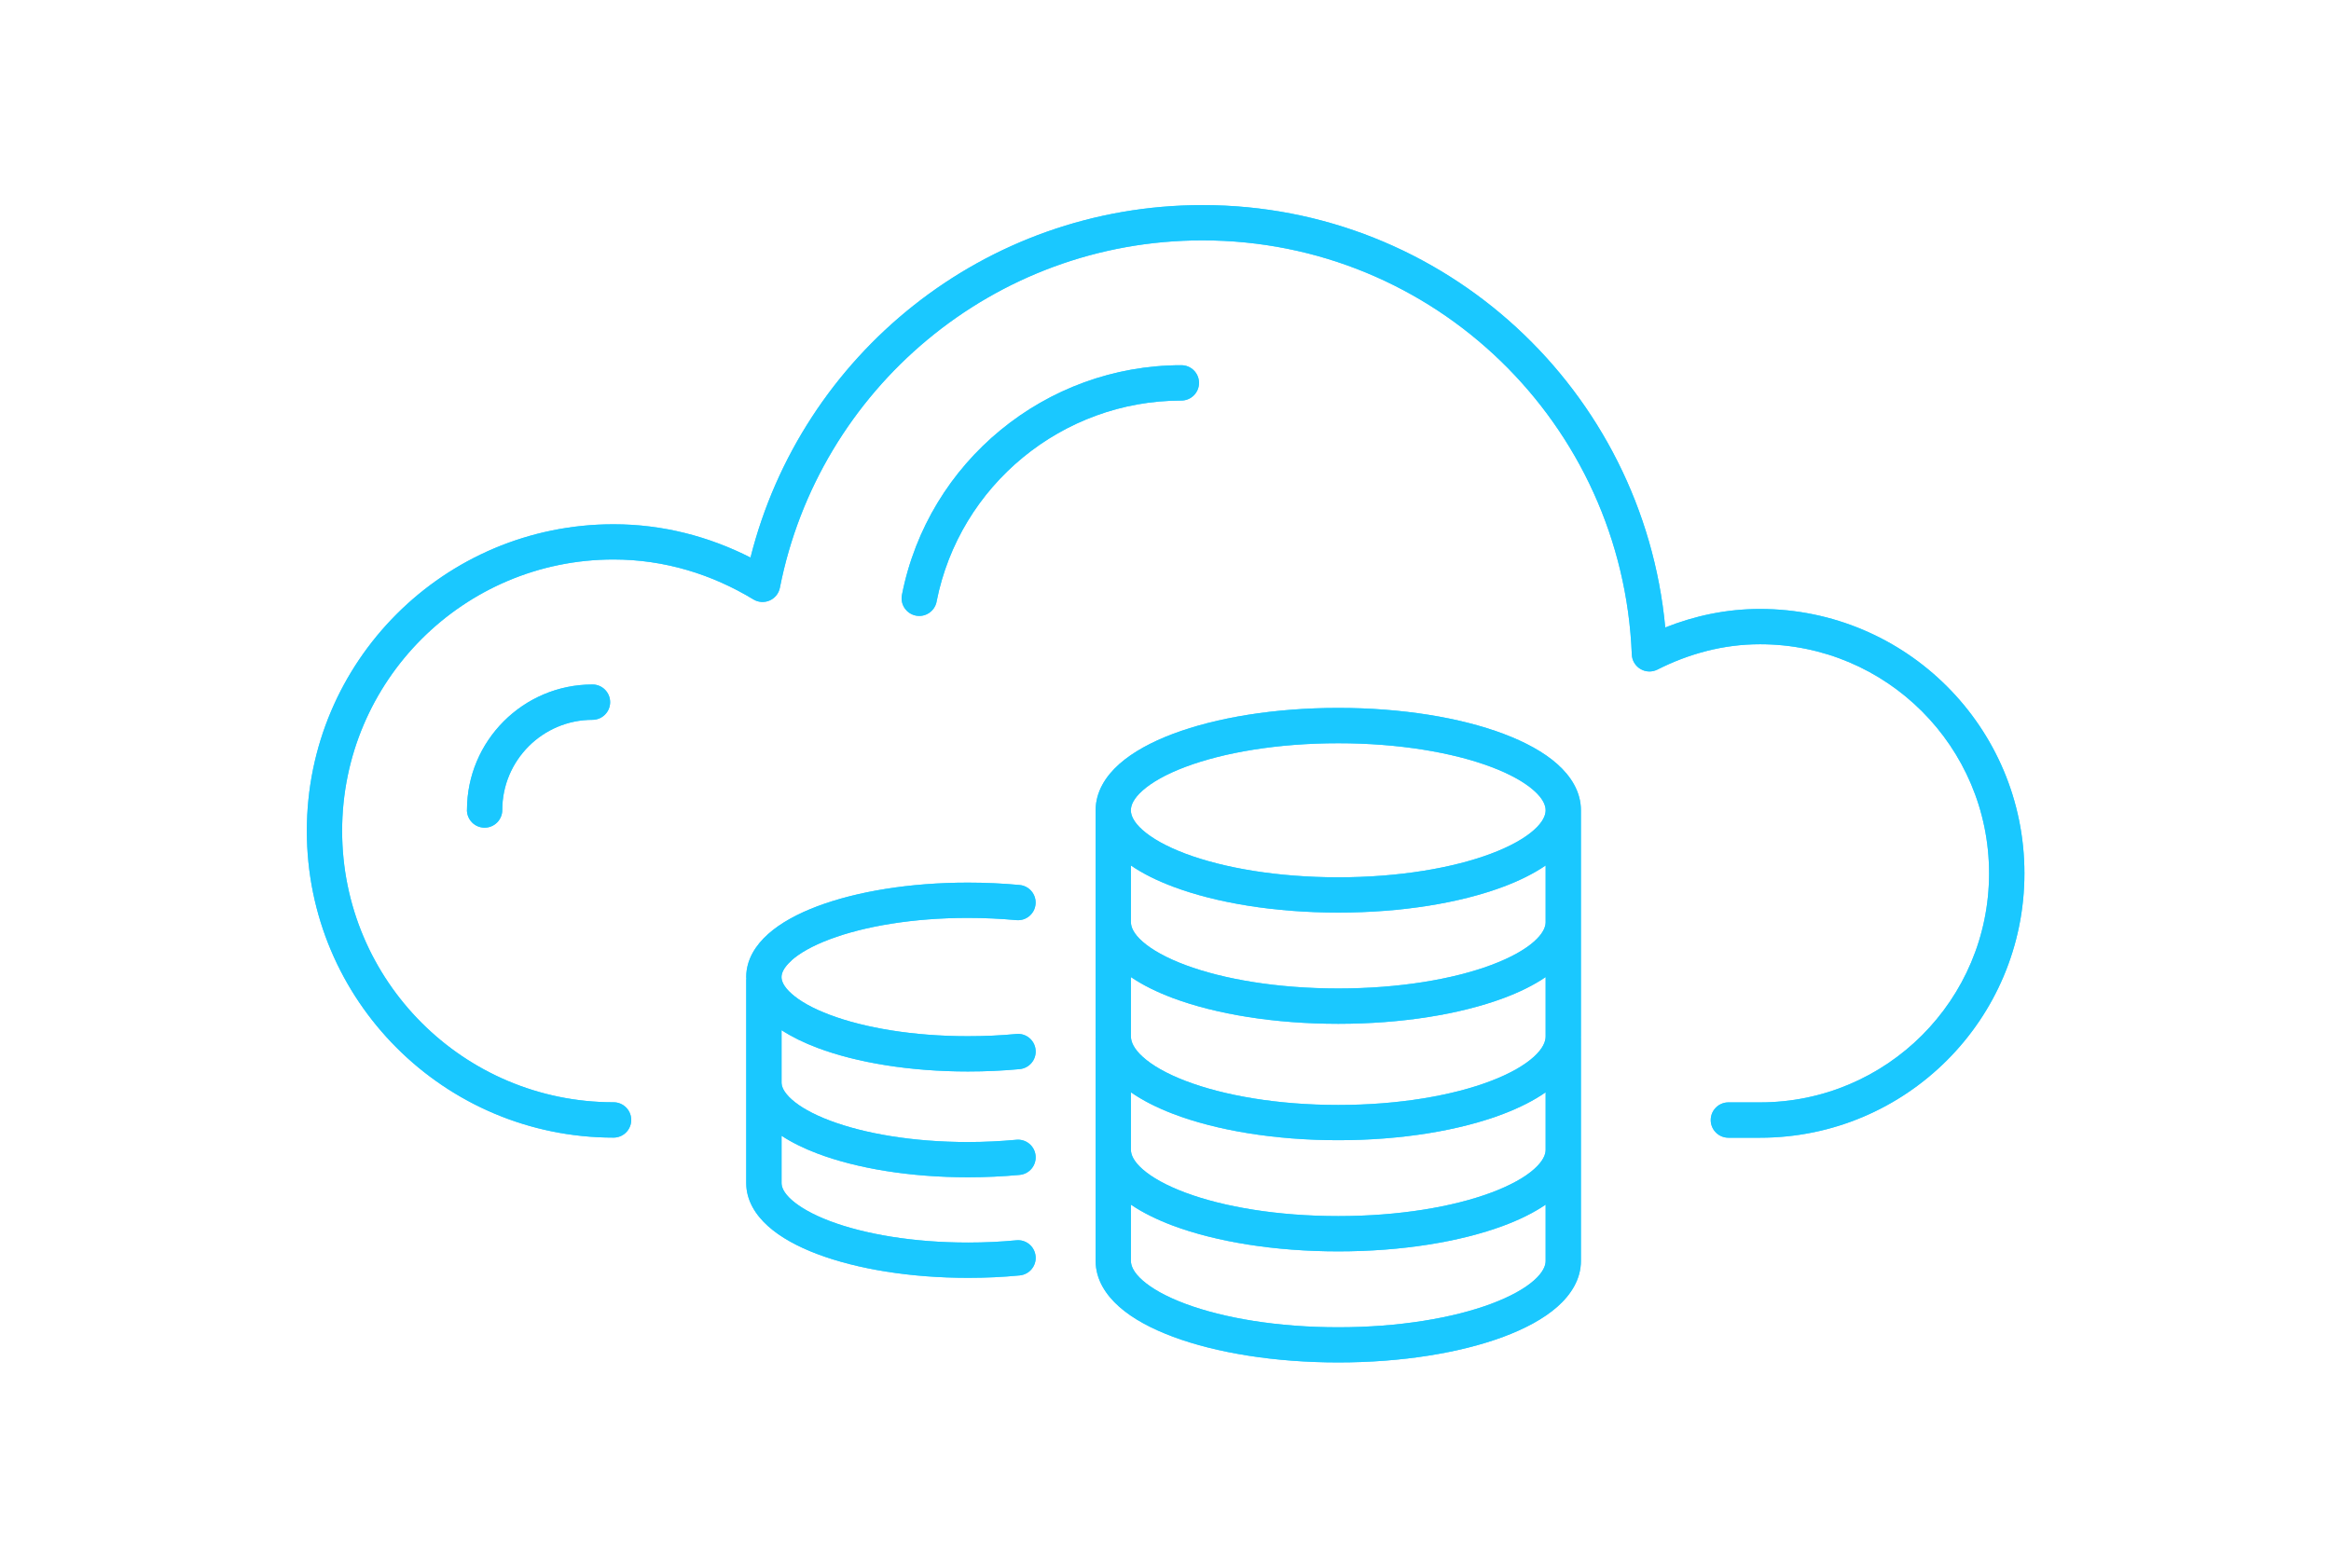 <?xml version="1.0" encoding="UTF-8"?> <svg xmlns="http://www.w3.org/2000/svg" xmlns:xlink="http://www.w3.org/1999/xlink" id="uuid-18a7e416-bd4b-4710-9699-96b714583d1b" width="441.91" height="297.25" viewBox="0 0 441.91 297.25"><defs><filter id="uuid-9735ee32-7f91-4be5-9764-4014e6bb797d" x="-75%" y="-75%" width="300%" height="300%"><feMorphology in="SourceAlpha" operator="dilate" radius="4" result="thicken"></feMorphology><feGaussianBlur in="thicken" result="blurred" stdDeviation="10"></feGaussianBlur><feFlood flood-color="rgb(0,186,255)" result="glowColor"></feFlood><feComposite in="glowColor" in2="blurred" operator="in" result="softGlow_colored"></feComposite><feMerge><feMergeNode in="softGlow_colored"></feMergeNode><feMergeNode in="SourceGraphic"></feMergeNode></feMerge></filter></defs><g id="uuid-688936c2-da88-4d44-a6e2-b33311a1b7fe"><rect width="441.91" height="297.25" style="fill:none; stroke-width:0px;"></rect><g style="filter:url(#uuid-9735ee32-7f91-4be5-9764-4014e6bb797d); opacity:.99;"><path d="m333.64,115.47c-6.39,0-12.4,1.31-17.94,3.51-4.21-44.88-41.74-80.09-87.74-80.09-41.39,0-76.05,28.46-85.68,66.83-7.79-3.96-16.57-6.31-25.96-6.31-32.12,0-58.15,26.03-58.15,58.15s26.03,58.15,58.15,58.15c1.85,0,3.35-1.5,3.35-3.35s-1.5-3.35-3.35-3.35c-28.43,0-51.46-23.04-51.46-51.46s23.04-51.46,51.46-51.46c9.71,0,18.71,2.84,26.51,7.57.93.57,2.09.64,3.09.2,1-.44,1.72-1.34,1.93-2.41,7.38-37.54,40.42-65.87,80.12-65.87,44.02,0,79.68,34.9,81.39,78.53.04,1.14.67,2.17,1.65,2.75s2.19.62,3.21.1c5.92-2.99,12.46-4.8,19.44-4.8,23.99,0,43.43,19.44,43.43,43.44s-19.44,43.43-43.43,43.43h-5.99c-1.85,0-3.35,1.5-3.35,3.35s1.5,3.35,3.35,3.35h5.99c27.69,0,50.13-22.44,50.13-50.13s-22.44-50.13-50.13-50.13Z" style="fill:#42d2ff; stroke-width:0px;"></path><path d="m177.55,114.1c4.34-22.1,23.86-38.15,46.41-38.15,1.85,0,3.35-1.5,3.35-3.35s-1.5-3.35-3.35-3.35c-25.74,0-48.02,18.3-52.97,43.55-.36,1.81.83,3.57,2.64,3.93,1.81.36,3.57-.83,3.93-2.64Z" style="fill:#42d2ff; stroke-width:0px;"></path><path d="m88.52,153.59c0,1.85,1.5,3.35,3.35,3.35s3.35-1.5,3.35-3.35c0-9.43,7.67-17.1,17.1-17.1,1.85,0,3.35-1.5,3.35-3.35s-1.5-3.35-3.35-3.35c-13.12,0-23.79,10.67-23.79,23.79Z" style="fill:#42d2ff; stroke-width:0px;"></path><path d="m150.07,182.09c1.54-1.37,3.96-2.76,7.24-3.99,6.53-2.46,15.78-4.05,26.17-4.05,3.17,0,6.25.15,9.2.42,1.84.17,3.47-1.18,3.64-3.02.17-1.84-1.18-3.47-3.02-3.64-3.14-.29-6.43-.45-9.81-.45-10.98,0-21.06,1.67-28.53,4.48-3.72,1.4-6.96,3.15-9.33,5.26-2.37,2.11-4.16,4.86-4.16,8.16,0,.1.02.2.02.3,0,.07-.02.13-.02.2v38.57c0,3.31,1.79,6.07,4.16,8.19,2.37,2.12,5.62,3.88,9.34,5.28,7.47,2.82,17.57,4.5,28.56,4.5,3.37,0,6.65-.15,9.79-.46,1.84-.18,3.19-1.81,3.01-3.65-.18-1.84-1.81-3.19-3.65-3.01-2.92.28-5.99.43-9.15.43-10.39,0-19.65-1.6-26.19-4.07-3.28-1.24-5.7-2.64-7.25-4.01-1.55-1.38-1.92-2.47-1.92-3.2v-8.97c1.96,1.29,4.27,2.41,6.8,3.37,7.46,2.82,17.55,4.5,28.53,4.5,3.39,0,6.67-.16,9.81-.45,1.84-.17,3.19-1.8,3.02-3.64-.17-1.84-1.8-3.19-3.64-3.02-2.94.27-6.02.43-9.2.43-10.38,0-19.63-1.6-26.16-4.07-3.28-1.24-5.7-2.63-7.24-4.01-1.54-1.38-1.92-2.47-1.92-3.2v-9.93c1.97,1.28,4.27,2.4,6.8,3.35,7.46,2.81,17.55,4.48,28.53,4.48,3.38,0,6.67-.15,9.82-.45,1.84-.18,3.19-1.81,3.01-3.65-.17-1.84-1.81-3.19-3.65-3.01-2.93.28-6.01.42-9.19.42-10.38,0-19.64-1.59-26.17-4.05-3.28-1.23-5.7-2.62-7.24-4-1.55-1.37-1.92-2.45-1.92-3.16s.37-1.79,1.92-3.16Z" style="fill:#42d2ff; stroke-width:0px;"></path><path d="m295.24,144.89c-2.57-2.29-6.11-4.2-10.19-5.74-8.18-3.08-19.27-4.92-31.34-4.92s-23.16,1.84-31.34,4.92c-4.08,1.54-7.61,3.45-10.19,5.74-2.57,2.29-4.47,5.24-4.47,8.75h0v42.87c0,.06.01.11.01.17,0,.04-.01.07-.01.11v42.3c0,3.5,1.92,6.44,4.48,8.7,2.57,2.27,6.11,4.16,10.19,5.68,8.18,3.05,19.26,4.87,31.33,4.87s23.15-1.82,31.33-4.87c4.08-1.52,7.61-3.41,10.19-5.68,2.57-2.27,4.48-5.2,4.48-8.7v-42.3s-.01-.08-.01-.11c0-.06.01-.11.01-.17v-42.87h0c0-3.51-1.9-6.46-4.47-8.75Zm-2.22,94.21c0,.89-.47,2.14-2.22,3.69-1.74,1.54-4.46,3.07-8.1,4.43-7.26,2.71-17.51,4.45-28.99,4.45s-21.74-1.74-28.99-4.45c-3.64-1.36-6.36-2.9-8.1-4.43-1.75-1.54-2.22-2.8-2.22-3.69v-10.68c2.25,1.53,4.96,2.86,7.98,3.99,8.18,3.05,19.26,4.87,31.33,4.87s23.15-1.82,31.33-4.87c3.01-1.12,5.73-2.45,7.98-3.99v10.68Zm0-21.22v.14c0,.89-.47,2.14-2.22,3.69-1.74,1.54-4.46,3.07-8.1,4.43-7.26,2.71-17.51,4.45-28.99,4.45s-21.74-1.74-28.99-4.45c-3.64-1.36-6.36-2.9-8.1-4.43-1.75-1.54-2.22-2.8-2.22-3.69v-10.9c2.25,1.56,4.95,2.92,7.95,4.07,8.19,3.14,19.28,5.01,31.36,5.01s23.17-1.87,31.36-5.01c3-1.15,5.71-2.51,7.95-4.07v10.76Zm0-21.36c0,.98-.51,2.3-2.25,3.88-1.75,1.58-4.46,3.16-8.09,4.55-7.25,2.78-17.49,4.57-28.97,4.57s-21.72-1.79-28.97-4.57c-3.64-1.39-6.35-2.97-8.09-4.55-1.75-1.58-2.25-2.9-2.25-3.88v-11.25c2.25,1.53,4.96,2.86,7.98,3.99,8.18,3.05,19.26,4.87,31.33,4.87s23.15-1.82,31.33-4.87c3.01-1.12,5.73-2.45,7.98-3.99v11.25Zm0-21.8v.14c0,.89-.47,2.14-2.22,3.69-1.74,1.54-4.46,3.07-8.1,4.43-7.26,2.71-17.51,4.45-28.99,4.45s-21.74-1.74-28.99-4.45c-3.64-1.36-6.36-2.9-8.1-4.43-1.75-1.54-2.22-2.8-2.22-3.69v-10.75c2.25,1.54,4.96,2.88,7.97,4.01,8.18,3.08,19.27,4.92,31.34,4.92s23.16-1.84,31.34-4.92c3.01-1.13,5.72-2.47,7.97-4.01v10.61Zm-2.23-17.33c-1.74,1.55-4.46,3.1-8.1,4.47-7.25,2.73-17.5,4.49-28.98,4.49s-21.73-1.76-28.99-4.49c-3.64-1.37-6.35-2.92-8.1-4.47-1.75-1.55-2.23-2.83-2.23-3.75s.48-2.2,2.23-3.75c1.74-1.55,4.46-3.1,8.1-4.47,7.25-2.73,17.5-4.49,28.99-4.49s21.73,1.76,28.98,4.49c3.64,1.37,6.35,2.92,8.1,4.47,1.75,1.55,2.23,2.83,2.23,3.75s-.48,2.2-2.23,3.75Z" style="fill:#42d2ff; stroke-width:0px;"></path><path d="m333.64,115.47c-6.39,0-12.4,1.31-17.94,3.51-4.21-44.88-41.74-80.09-87.74-80.09-41.39,0-76.05,28.46-85.68,66.83-7.79-3.96-16.57-6.31-25.96-6.31-32.12,0-58.15,26.03-58.15,58.15s26.03,58.15,58.15,58.15c1.85,0,3.35-1.5,3.35-3.35s-1.5-3.35-3.35-3.35c-28.43,0-51.46-23.04-51.46-51.46s23.04-51.46,51.46-51.46c9.71,0,18.71,2.84,26.51,7.57.93.57,2.09.64,3.09.2,1-.44,1.72-1.34,1.93-2.41,7.38-37.54,40.42-65.87,80.12-65.87,44.02,0,79.68,34.9,81.39,78.53.04,1.14.67,2.17,1.65,2.75s2.19.62,3.21.1c5.92-2.99,12.46-4.8,19.44-4.8,23.99,0,43.43,19.44,43.43,43.44s-19.44,43.43-43.43,43.43h-5.99c-1.85,0-3.35,1.5-3.35,3.35s1.5,3.35,3.35,3.35h5.99c27.69,0,50.13-22.44,50.13-50.13s-22.44-50.13-50.13-50.13Z" style="fill:#18c8ff; stroke-width:0px;"></path><path d="m177.55,114.1c4.34-22.1,23.86-38.15,46.41-38.15,1.85,0,3.35-1.5,3.35-3.35s-1.5-3.35-3.35-3.35c-25.74,0-48.02,18.3-52.97,43.55-.36,1.81.83,3.57,2.64,3.93,1.81.36,3.57-.83,3.93-2.64Z" style="fill:#18c8ff; stroke-width:0px;"></path><path d="m88.52,153.59c0,1.85,1.5,3.35,3.35,3.35s3.35-1.5,3.35-3.35c0-9.43,7.67-17.1,17.1-17.1,1.85,0,3.35-1.5,3.35-3.35s-1.5-3.35-3.35-3.35c-13.12,0-23.79,10.67-23.79,23.79Z" style="fill:#18c8ff; stroke-width:0px;"></path><path d="m150.07,182.09c1.54-1.37,3.96-2.76,7.24-3.99,6.53-2.46,15.78-4.05,26.17-4.05,3.17,0,6.25.15,9.2.42,1.84.17,3.47-1.18,3.64-3.02.17-1.84-1.18-3.47-3.02-3.64-3.14-.29-6.43-.45-9.81-.45-10.98,0-21.06,1.67-28.53,4.48-3.72,1.4-6.96,3.15-9.33,5.26-2.37,2.11-4.16,4.86-4.16,8.16,0,.1.02.2.02.3,0,.07-.02.13-.02.2v38.57c0,3.31,1.79,6.07,4.16,8.19,2.37,2.12,5.62,3.88,9.34,5.28,7.47,2.82,17.57,4.5,28.56,4.5,3.37,0,6.65-.15,9.79-.46,1.84-.18,3.19-1.81,3.01-3.65-.18-1.84-1.81-3.19-3.65-3.01-2.92.28-5.99.43-9.15.43-10.39,0-19.65-1.6-26.19-4.07-3.28-1.24-5.7-2.64-7.25-4.01-1.55-1.38-1.92-2.47-1.92-3.2v-8.97c1.96,1.29,4.27,2.41,6.8,3.37,7.46,2.82,17.55,4.5,28.53,4.5,3.39,0,6.67-.16,9.81-.45,1.84-.17,3.19-1.8,3.02-3.64-.17-1.84-1.8-3.19-3.64-3.02-2.94.27-6.02.43-9.2.43-10.38,0-19.63-1.6-26.16-4.07-3.28-1.24-5.7-2.63-7.24-4.01-1.54-1.38-1.92-2.47-1.92-3.2v-9.93c1.97,1.28,4.27,2.4,6.8,3.35,7.46,2.81,17.55,4.48,28.53,4.48,3.38,0,6.67-.15,9.82-.45,1.84-.18,3.19-1.81,3.01-3.65-.17-1.84-1.81-3.19-3.65-3.01-2.93.28-6.01.42-9.19.42-10.38,0-19.64-1.59-26.17-4.05-3.28-1.23-5.7-2.62-7.24-4-1.55-1.37-1.92-2.45-1.92-3.16s.37-1.79,1.92-3.16Z" style="fill:#18c8ff; stroke-width:0px;"></path><path d="m295.24,144.89c-2.57-2.29-6.11-4.2-10.19-5.74-8.18-3.08-19.27-4.92-31.34-4.92s-23.16,1.84-31.34,4.92c-4.08,1.54-7.61,3.45-10.19,5.74-2.57,2.29-4.47,5.24-4.47,8.75h0v42.87c0,.06.01.11.01.17,0,.04-.01.07-.01.11v42.3c0,3.5,1.92,6.44,4.48,8.7,2.57,2.27,6.11,4.16,10.19,5.68,8.18,3.05,19.26,4.87,31.33,4.87s23.15-1.82,31.33-4.87c4.08-1.52,7.61-3.41,10.19-5.68,2.57-2.27,4.48-5.2,4.48-8.7v-42.3s-.01-.08-.01-.11c0-.06.01-.11.01-.17v-42.87h0c0-3.51-1.9-6.46-4.47-8.75Zm-2.22,94.21c0,.89-.47,2.14-2.22,3.69-1.74,1.54-4.46,3.07-8.1,4.43-7.26,2.71-17.51,4.45-28.99,4.45s-21.74-1.74-28.99-4.45c-3.64-1.36-6.36-2.9-8.1-4.43-1.75-1.54-2.22-2.8-2.22-3.69v-10.68c2.25,1.53,4.96,2.86,7.98,3.99,8.18,3.05,19.26,4.87,31.33,4.87s23.15-1.82,31.33-4.87c3.01-1.12,5.73-2.45,7.98-3.99v10.68Zm0-21.22v.14c0,.89-.47,2.14-2.22,3.69-1.74,1.54-4.46,3.07-8.1,4.43-7.26,2.71-17.51,4.45-28.99,4.45s-21.74-1.74-28.99-4.45c-3.64-1.36-6.36-2.9-8.1-4.43-1.75-1.54-2.22-2.8-2.22-3.69v-10.9c2.25,1.56,4.95,2.92,7.95,4.07,8.19,3.14,19.28,5.01,31.36,5.01s23.17-1.87,31.36-5.01c3-1.15,5.71-2.51,7.95-4.07v10.76Zm0-21.36c0,.98-.51,2.3-2.25,3.88-1.75,1.58-4.46,3.16-8.09,4.55-7.25,2.78-17.49,4.57-28.97,4.57s-21.72-1.79-28.97-4.57c-3.64-1.39-6.35-2.97-8.09-4.55-1.75-1.58-2.25-2.9-2.25-3.88v-11.25c2.25,1.53,4.96,2.86,7.98,3.99,8.18,3.05,19.26,4.87,31.33,4.87s23.15-1.82,31.33-4.87c3.01-1.12,5.73-2.45,7.98-3.99v11.25Zm0-21.8v.14c0,.89-.47,2.14-2.22,3.69-1.74,1.54-4.46,3.07-8.1,4.43-7.26,2.71-17.51,4.45-28.99,4.45s-21.74-1.74-28.99-4.45c-3.64-1.36-6.36-2.9-8.1-4.43-1.75-1.54-2.22-2.8-2.22-3.69v-10.75c2.25,1.54,4.96,2.88,7.97,4.01,8.18,3.08,19.27,4.92,31.34,4.92s23.16-1.84,31.34-4.92c3.01-1.13,5.72-2.47,7.97-4.01v10.61Zm-2.23-17.33c-1.74,1.55-4.46,3.1-8.1,4.47-7.25,2.73-17.5,4.49-28.98,4.49s-21.73-1.76-28.99-4.49c-3.64-1.37-6.35-2.92-8.1-4.47-1.75-1.55-2.23-2.83-2.23-3.75s.48-2.2,2.23-3.75c1.74-1.55,4.46-3.1,8.1-4.47,7.25-2.73,17.5-4.49,28.99-4.49s21.73,1.76,28.98,4.49c3.64,1.37,6.35,2.92,8.1,4.47,1.75,1.55,2.23,2.83,2.23,3.75s-.48,2.2-2.23,3.75Z" style="fill:#18c8ff; stroke-width:0px;"></path></g></g></svg> 